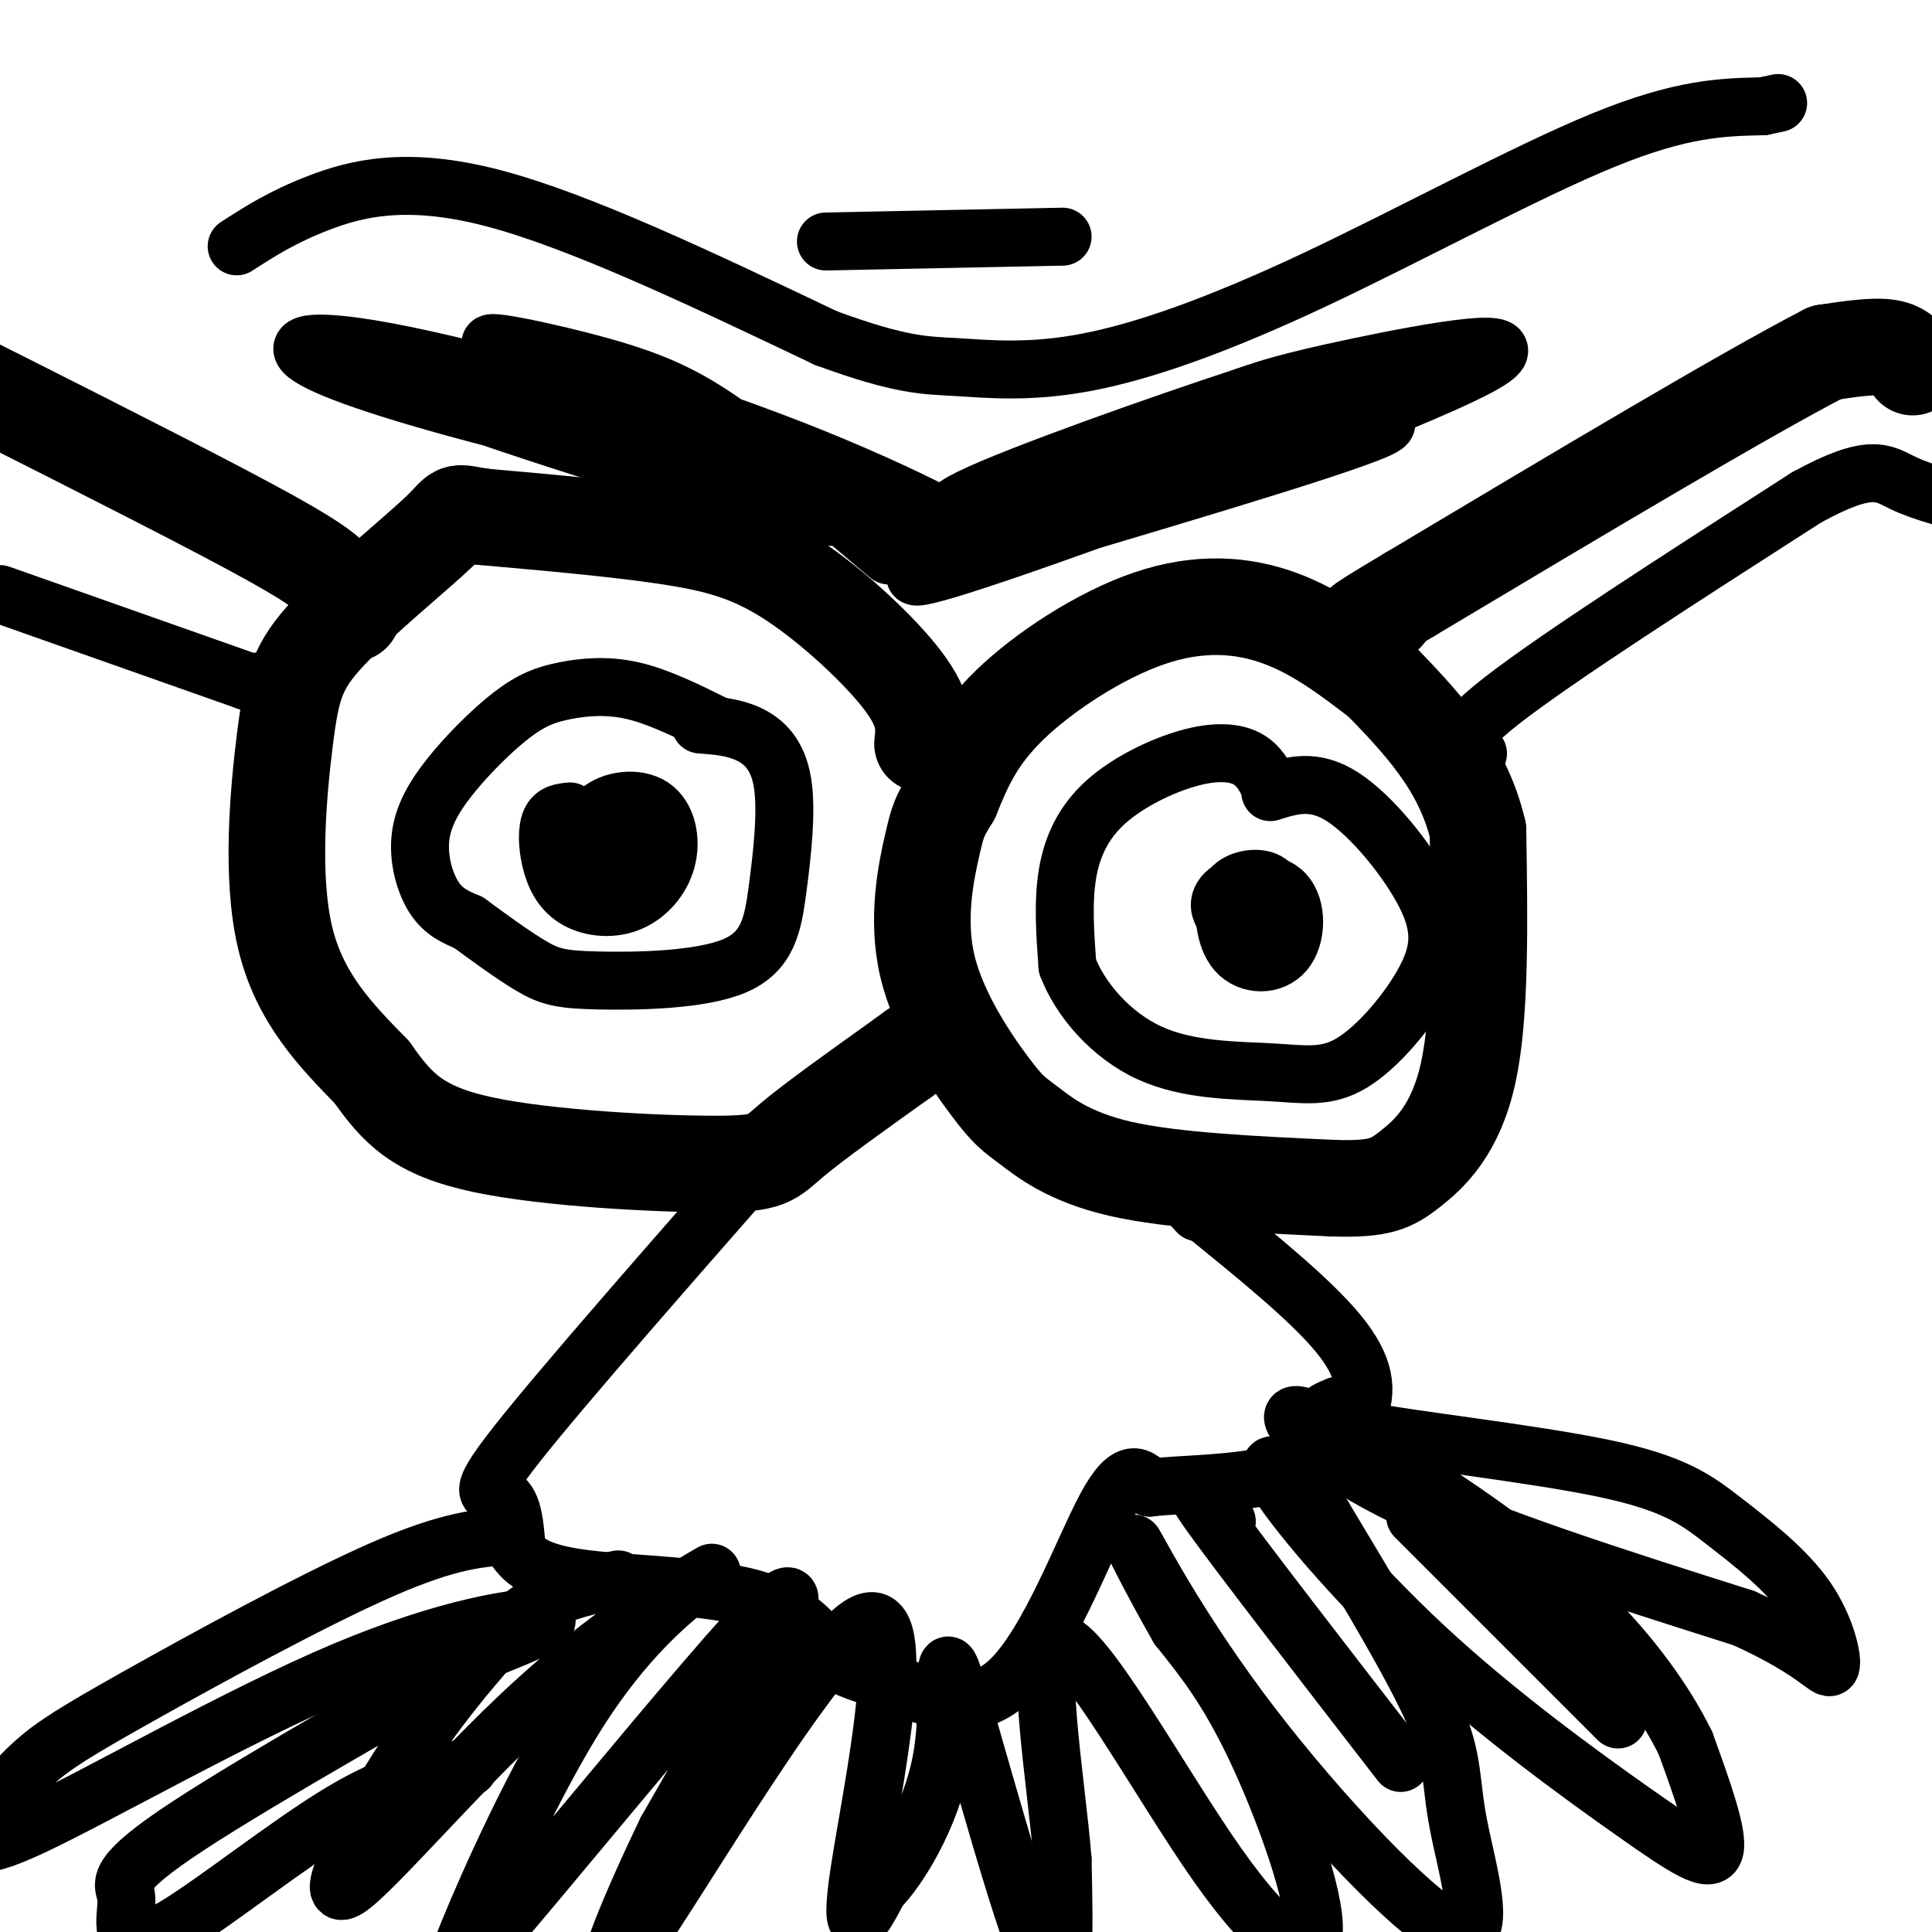<svg viewBox='0 0 400 400' version='1.1' xmlns='http://www.w3.org/2000/svg' xmlns:xlink='http://www.w3.org/1999/xlink'><g fill='none' stroke='#000000' stroke-width='20' stroke-linecap='round' stroke-linejoin='round'><path d='M396,76c-1.000,-1.750 -2.000,-3.500 -5,-4c-3.000,-0.500 -8.000,0.250 -13,1'/><path d='M378,73c-16.500,8.500 -51.250,29.250 -86,50'/><path d='M292,123c-15.167,9.000 -10.083,6.500 -5,4'/><path d='M286,141c-6.613,-5.071 -13.226,-10.143 -21,-13c-7.774,-2.857 -16.708,-3.500 -27,0c-10.292,3.500 -21.940,11.143 -29,18c-7.060,6.857 -9.530,12.929 -12,19'/><path d='M197,165c-2.513,4.068 -2.797,4.738 -4,10c-1.203,5.262 -3.325,15.114 -1,25c2.325,9.886 9.097,19.804 13,25c3.903,5.196 4.935,5.668 8,8c3.065,2.332 8.161,6.523 19,9c10.839,2.477 27.419,3.238 44,4'/><path d='M276,246c9.738,0.310 12.083,-0.917 16,-4c3.917,-3.083 9.405,-8.024 12,-20c2.595,-11.976 2.298,-30.988 2,-50'/><path d='M306,172c-3.167,-13.667 -12.083,-22.833 -21,-32'/><path d='M191,154c0.363,-3.363 0.726,-6.726 -4,-13c-4.726,-6.274 -14.542,-15.458 -23,-21c-8.458,-5.542 -15.560,-7.440 -26,-9c-10.440,-1.560 -24.220,-2.780 -38,-4'/><path d='M100,107c-6.652,-1.008 -4.282,-1.527 -9,3c-4.718,4.527 -16.522,14.100 -23,21c-6.478,6.900 -7.629,11.127 -9,22c-1.371,10.873 -2.963,28.392 0,41c2.963,12.608 10.482,20.304 18,28'/><path d='M77,222c5.266,7.461 9.432,12.113 23,15c13.568,2.887 36.537,4.008 48,4c11.463,-0.008 11.418,-1.145 16,-5c4.582,-3.855 13.791,-10.427 23,-17'/><path d='M187,219c3.833,-2.833 1.917,-1.417 0,0'/><path d='M73,127c-0.750,-2.220 -1.500,-4.440 -4,-7c-2.500,-2.560 -6.750,-5.458 -23,-14c-16.250,-8.542 -44.500,-22.726 -55,-28c-10.500,-5.274 -3.250,-1.637 4,2'/></g>
<g fill='none' stroke='#000000' stroke-width='12' stroke-linecap='round' stroke-linejoin='round'><path d='M0,123c0.000,0.000 51.000,18.000 51,18'/><path d='M51,141c9.000,3.000 6.000,1.500 3,0'/><path d='M306,156c-3.167,-1.083 -6.333,-2.167 5,-11c11.333,-8.833 37.167,-25.417 63,-42'/><path d='M374,103c13.533,-7.422 15.867,-4.978 20,-3c4.133,1.978 10.067,3.489 16,5'/><path d='M263,163c-1.206,-2.352 -2.411,-4.705 -5,-6c-2.589,-1.295 -6.560,-1.533 -12,0c-5.440,1.533 -12.349,4.836 -17,9c-4.651,4.164 -7.043,9.190 -8,15c-0.957,5.810 -0.478,12.405 0,19'/><path d='M221,200c2.549,6.800 8.920,14.300 17,18c8.080,3.700 17.868,3.598 25,4c7.132,0.402 11.607,1.307 17,-2c5.393,-3.307 11.703,-10.824 15,-17c3.297,-6.176 3.580,-11.009 0,-18c-3.580,-6.991 -11.023,-16.140 -17,-20c-5.977,-3.860 -10.489,-2.430 -15,-1'/><path d='M259,187c-2.058,-1.576 -4.117,-3.152 -5,-1c-0.883,2.152 -0.592,8.033 2,11c2.592,2.967 7.484,3.022 10,0c2.516,-3.022 2.655,-9.119 0,-12c-2.655,-2.881 -8.103,-2.545 -11,-1c-2.897,1.545 -3.241,4.301 -1,6c2.241,1.699 7.069,2.343 9,1c1.931,-1.343 0.966,-4.671 0,-8'/><path d='M263,183c-1.422,-1.511 -4.978,-1.289 -7,0c-2.022,1.289 -2.511,3.644 -3,6'/><path d='M148,150c-5.842,-2.891 -11.683,-5.781 -17,-7c-5.317,-1.219 -10.109,-0.766 -14,0c-3.891,0.766 -6.883,1.846 -11,5c-4.117,3.154 -9.361,8.381 -13,13c-3.639,4.619 -5.672,8.628 -6,13c-0.328,4.372 1.049,9.106 3,12c1.951,2.894 4.475,3.947 7,5'/><path d='M97,191c3.597,2.628 9.088,6.698 13,9c3.912,2.302 6.245,2.834 14,3c7.755,0.166 20.932,-0.036 28,-3c7.068,-2.964 8.029,-8.691 9,-16c0.971,-7.309 1.954,-16.198 1,-22c-0.954,-5.802 -3.844,-8.515 -7,-10c-3.156,-1.485 -6.578,-1.743 -10,-2'/><path d='M118,168c-1.611,0.161 -3.221,0.321 -4,2c-0.779,1.679 -0.725,4.876 0,8c0.725,3.124 2.121,6.175 5,8c2.879,1.825 7.242,2.425 11,1c3.758,-1.425 6.912,-4.873 8,-9c1.088,-4.127 0.110,-8.931 -3,-11c-3.110,-2.069 -8.353,-1.402 -11,1c-2.647,2.402 -2.699,6.541 -1,9c1.699,2.459 5.150,3.239 6,1c0.850,-2.239 -0.900,-7.497 -3,-9c-2.100,-1.503 -4.550,0.748 -7,3'/><path d='M163,234c-23.244,26.467 -46.489,52.933 -56,65c-9.511,12.067 -5.289,9.733 -3,11c2.289,1.267 2.644,6.133 3,11'/><path d='M107,321c2.036,2.976 5.625,4.917 15,6c9.375,1.083 24.536,1.310 34,4c9.464,2.690 13.232,7.845 17,13'/><path d='M173,344c4.470,2.643 7.147,2.750 13,5c5.853,2.250 14.884,6.644 23,-1c8.116,-7.644 15.319,-27.327 20,-36c4.681,-8.673 6.841,-6.337 9,-4'/><path d='M238,308c6.563,-0.762 18.470,-0.668 27,-3c8.530,-2.332 13.681,-7.089 16,-12c2.319,-4.911 1.805,-9.974 -4,-17c-5.805,-7.026 -16.903,-16.013 -28,-25'/><path d='M249,251c-4.833,-4.167 -2.917,-2.083 -1,0'/><path d='M128,327c-5.596,1.161 -11.192,2.323 -16,5c-4.808,2.677 -8.829,6.871 -14,13c-5.171,6.129 -11.490,14.195 -18,25c-6.510,10.805 -13.209,24.350 -8,21c5.209,-3.350 22.325,-23.594 38,-38c15.675,-14.406 29.907,-22.973 35,-26c5.093,-3.027 1.046,-0.513 -3,2'/><path d='M142,329c-4.095,3.337 -12.832,10.681 -22,25c-9.168,14.319 -18.766,35.613 -23,46c-4.234,10.387 -3.104,9.867 7,-2c10.104,-11.867 29.182,-35.079 42,-50c12.818,-14.921 19.377,-21.549 17,-15c-2.377,6.549 -13.688,26.274 -25,46'/><path d='M138,379c-8.391,17.413 -16.868,37.946 -7,24c9.868,-13.946 38.080,-62.370 48,-67c9.920,-4.630 1.549,34.534 -1,51c-2.549,16.466 0.726,10.233 4,4'/><path d='M182,391c3.656,-3.592 10.794,-14.571 13,-27c2.206,-12.429 -0.522,-26.308 3,-15c3.522,11.308 13.292,47.802 18,58c4.708,10.198 4.354,-5.901 4,-22'/><path d='M220,385c-1.248,-16.019 -6.368,-45.066 -1,-45c5.368,0.066 21.222,29.244 33,46c11.778,16.756 19.479,21.088 20,14c0.521,-7.088 -6.137,-25.597 -12,-38c-5.863,-12.403 -10.932,-18.702 -16,-25'/><path d='M244,337c-5.292,-9.186 -10.522,-19.649 -9,-17c1.522,2.649 9.797,18.412 24,37c14.203,18.588 34.333,40.003 42,43c7.667,2.997 2.872,-12.424 1,-22c-1.872,-9.576 -0.821,-13.307 -5,-23c-4.179,-9.693 -13.590,-25.346 -23,-41'/><path d='M274,314c-7.084,-9.779 -13.293,-13.728 -10,-8c3.293,5.728 16.089,21.133 31,35c14.911,13.867 31.938,26.195 43,34c11.062,7.805 16.161,11.087 17,8c0.839,-3.087 -2.580,-12.544 -6,-22'/><path d='M349,361c-4.082,-8.446 -11.287,-18.562 -21,-28c-9.713,-9.438 -21.933,-18.200 -34,-26c-12.067,-7.800 -23.979,-14.638 -26,-14c-2.021,0.638 5.851,8.754 23,17c17.149,8.246 43.574,16.623 70,25'/><path d='M361,335c14.984,6.762 17.445,11.166 18,10c0.555,-1.166 -0.796,-7.904 -5,-14c-4.204,-6.096 -11.261,-11.552 -17,-16c-5.739,-4.448 -10.161,-7.890 -25,-11c-14.839,-3.110 -40.097,-5.889 -51,-8c-10.903,-2.111 -7.452,-3.556 -4,-5'/><path d='M254,315c-4.500,-4.667 -9.000,-9.333 -3,-1c6.000,8.333 22.500,29.667 39,51'/><path d='M293,314c0.000,0.000 42.000,42.000 42,42'/><path d='M106,318c-6.344,0.360 -12.689,0.721 -27,7c-14.311,6.279 -36.590,18.478 -50,26c-13.410,7.522 -17.952,10.368 -22,14c-4.048,3.632 -7.601,8.051 -10,12c-2.399,3.949 -3.643,7.430 10,1c13.643,-6.430 42.173,-22.770 64,-32c21.827,-9.230 36.951,-11.352 41,-11c4.049,0.352 -2.975,3.176 -10,6'/><path d='M102,341c-15.037,8.547 -47.629,26.916 -63,37c-15.371,10.084 -13.522,11.884 -13,14c0.522,2.116 -0.283,4.546 0,7c0.283,2.454 1.653,4.930 10,0c8.347,-4.930 23.671,-17.266 35,-24c11.329,-6.734 18.665,-7.867 26,-9'/><path d='M49,51c4.711,-3.044 9.422,-6.089 17,-9c7.578,-2.911 18.022,-5.689 36,-1c17.978,4.689 43.489,16.844 69,29'/><path d='M171,70c15.686,5.748 20.402,5.618 27,6c6.598,0.382 15.078,1.278 27,-1c11.922,-2.278 27.287,-7.729 47,-17c19.713,-9.271 43.775,-22.363 60,-29c16.225,-6.637 24.612,-6.818 33,-7'/><path d='M365,22c5.500,-1.167 2.750,-0.583 0,0'/><path d='M171,50c0.000,0.000 49.000,-1.000 49,-1'/><path d='M198,116c39.087,-11.548 78.174,-23.095 87,-27c8.826,-3.905 -12.608,-0.166 -34,6c-21.392,6.166 -42.740,14.760 -54,20c-11.260,5.240 -12.430,7.126 14,-2c26.430,-9.126 80.462,-29.265 95,-37c14.538,-7.735 -10.418,-3.067 -25,0c-14.582,3.067 -18.791,4.534 -23,6'/><path d='M258,82c-16.738,5.476 -47.083,16.167 -57,21c-9.917,4.833 0.595,3.810 18,-1c17.405,-4.810 41.702,-13.405 66,-22'/><path d='M184,115c-11.523,-9.758 -23.045,-19.516 -32,-26c-8.955,-6.484 -15.342,-9.694 -27,-13c-11.658,-3.306 -28.588,-6.706 -22,-4c6.588,2.706 36.694,11.519 61,21c24.306,9.481 42.813,19.629 38,19c-4.813,-0.629 -32.947,-12.037 -56,-19c-23.053,-6.963 -41.027,-9.482 -59,-12'/><path d='M87,81c9.250,4.284 61.875,20.993 79,25c17.125,4.007 -1.249,-4.689 -12,-10c-10.751,-5.311 -13.879,-7.238 -26,-11c-12.121,-3.762 -33.237,-9.360 -47,-12c-13.763,-2.640 -20.174,-2.324 -18,0c2.174,2.324 12.933,6.654 37,13c24.067,6.346 61.441,14.709 70,15c8.559,0.291 -11.697,-7.488 -28,-12c-16.303,-4.512 -28.651,-5.756 -41,-7'/></g>
</svg>